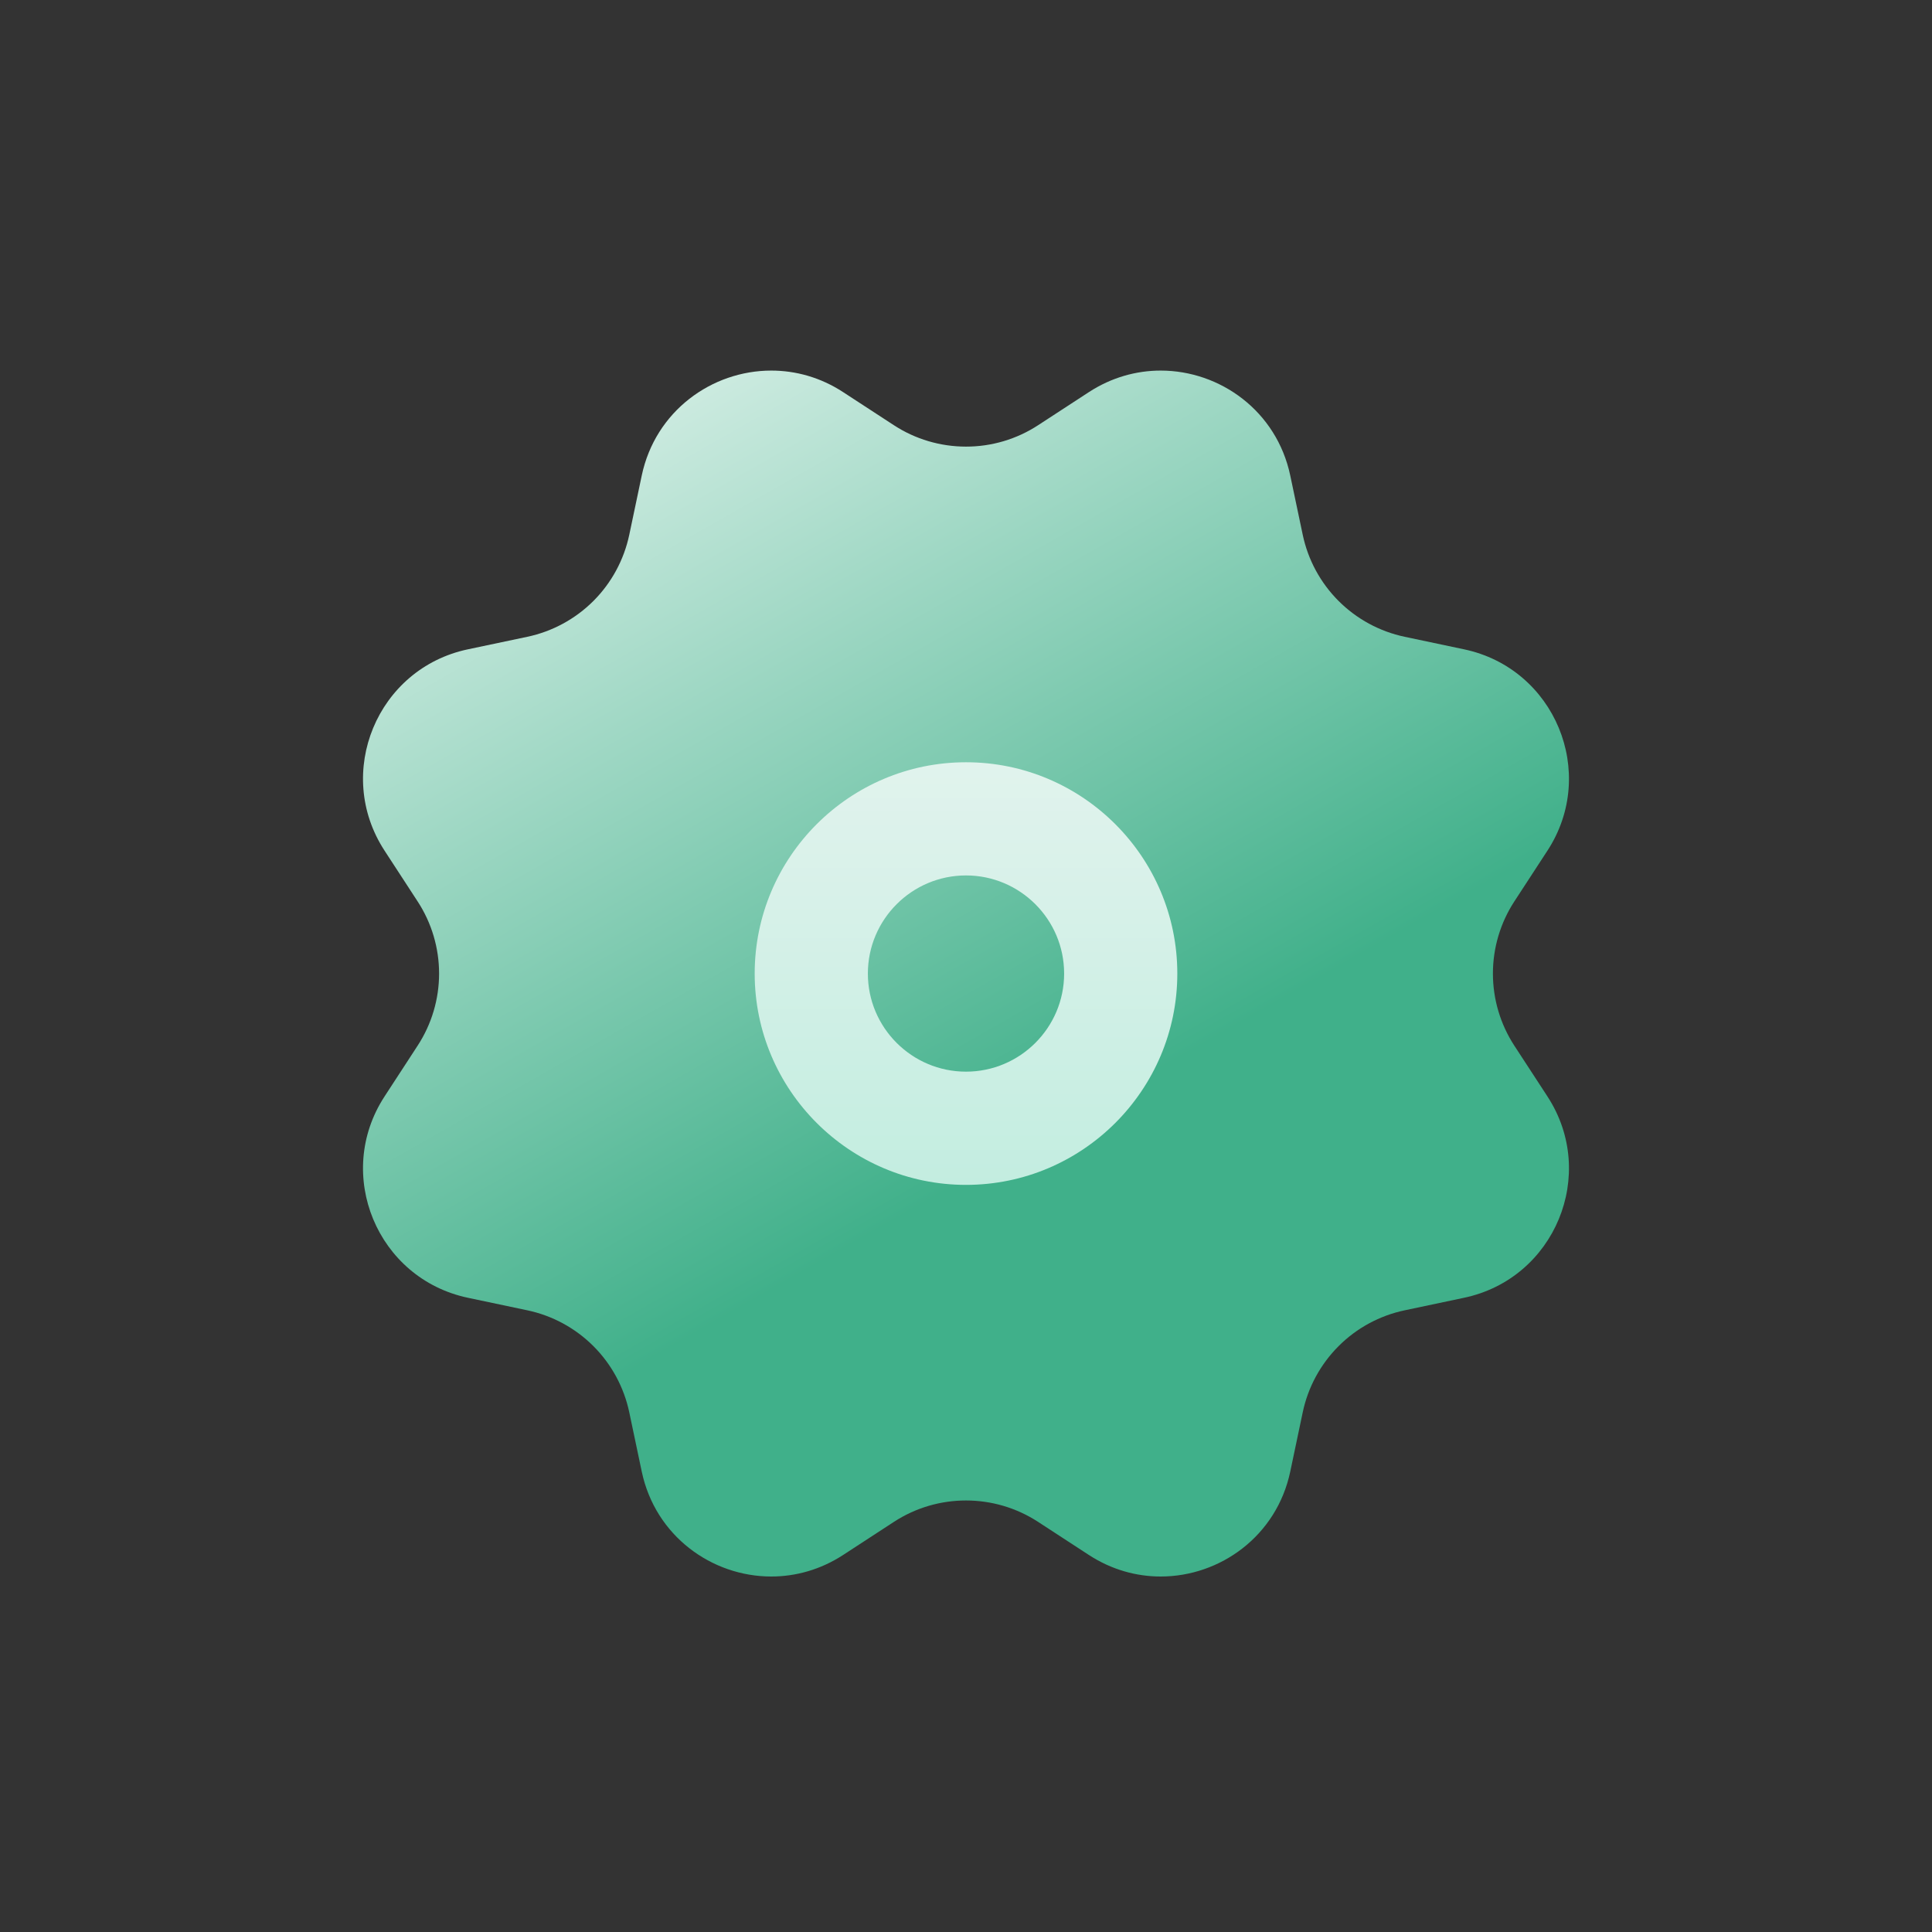 <svg width="48" height="48" viewBox="0 0 48 48" fill="none" xmlns="http://www.w3.org/2000/svg">
<rect x="0" y="0" width="48" height="48" fill="#333333" stroke="none"/>
<path fill-rule="evenodd" clip-rule="evenodd" d="M20.947 9.742C20.385 9.375 19.768 9.207 19.162 9.207C17.685 9.207 16.282 10.213 15.944 11.814L15.634 13.287C15.502 13.91 15.193 14.481 14.743 14.931C14.293 15.38 13.722 15.69 13.1 15.821L11.626 16.132C9.369 16.607 8.294 19.202 9.554 21.134L10.376 22.396C10.724 22.929 10.909 23.551 10.909 24.188C10.909 24.824 10.724 25.446 10.376 25.979L9.554 27.241C8.294 29.173 9.369 31.767 11.626 32.243L13.1 32.554C13.722 32.685 14.293 32.994 14.743 33.444C15.193 33.894 15.502 34.465 15.634 35.088L15.944 36.561C16.282 38.162 17.685 39.168 19.162 39.168C19.767 39.168 20.385 38.999 20.947 38.633L22.208 37.811C22.753 37.456 23.376 37.279 24 37.279C24.624 37.279 25.247 37.456 25.792 37.811L27.053 38.633C27.615 38.999 28.232 39.168 28.837 39.168C30.315 39.168 31.718 38.162 32.056 36.561L32.366 35.088C32.497 34.465 32.807 33.894 33.257 33.444C33.706 32.994 34.278 32.685 34.9 32.554L36.373 32.243C38.631 31.768 39.705 29.173 38.446 27.241L37.623 25.979C37.276 25.446 37.091 24.824 37.091 24.188C37.091 23.551 37.276 22.929 37.623 22.396L38.446 21.134C39.705 19.202 38.631 16.607 36.373 16.132L34.9 15.821C34.278 15.69 33.706 15.38 33.257 14.931C32.807 14.481 32.497 13.91 32.366 13.287L32.056 11.814C31.718 10.213 30.315 9.207 28.837 9.207C28.233 9.207 27.615 9.376 27.053 9.742L25.792 10.564C25.259 10.912 24.636 11.097 24 11.096C23.364 11.096 22.741 10.912 22.208 10.564L20.947 9.742Z" fill="url(#paint0_linear_69_1274)"/>
<path d="M24 29.438C21.105 29.438 18.75 27.082 18.75 24.188C18.75 21.293 21.105 18.938 24 18.938C26.895 18.938 29.25 21.293 29.25 24.188C29.25 27.082 26.895 29.438 24 29.438ZM24 21.75C22.656 21.75 21.562 22.843 21.562 24.188C21.562 25.532 22.656 26.625 24 26.625C25.344 26.625 26.438 25.532 26.438 24.188C26.438 22.843 25.344 21.75 24 21.75Z" fill="url(#paint1_linear_69_1274)"/>
<defs>
<linearGradient id="paint0_linear_69_1274" x1="12.879" y1="7.122" x2="25.154" y2="28.676" gradientUnits="userSpaceOnUse">
<stop stop-color="#EAF7F2"/>
<stop offset="1" stop-color="#40B08A"/>
</linearGradient>
<linearGradient id="paint1_linear_69_1274" x1="24" y1="18.938" x2="24" y2="29.438" gradientUnits="userSpaceOnUse">
<stop stop-color="#E1F3ED"/>
<stop offset="1" stop-color="#C3EDE0"/>
</linearGradient>
</defs>
</svg>
